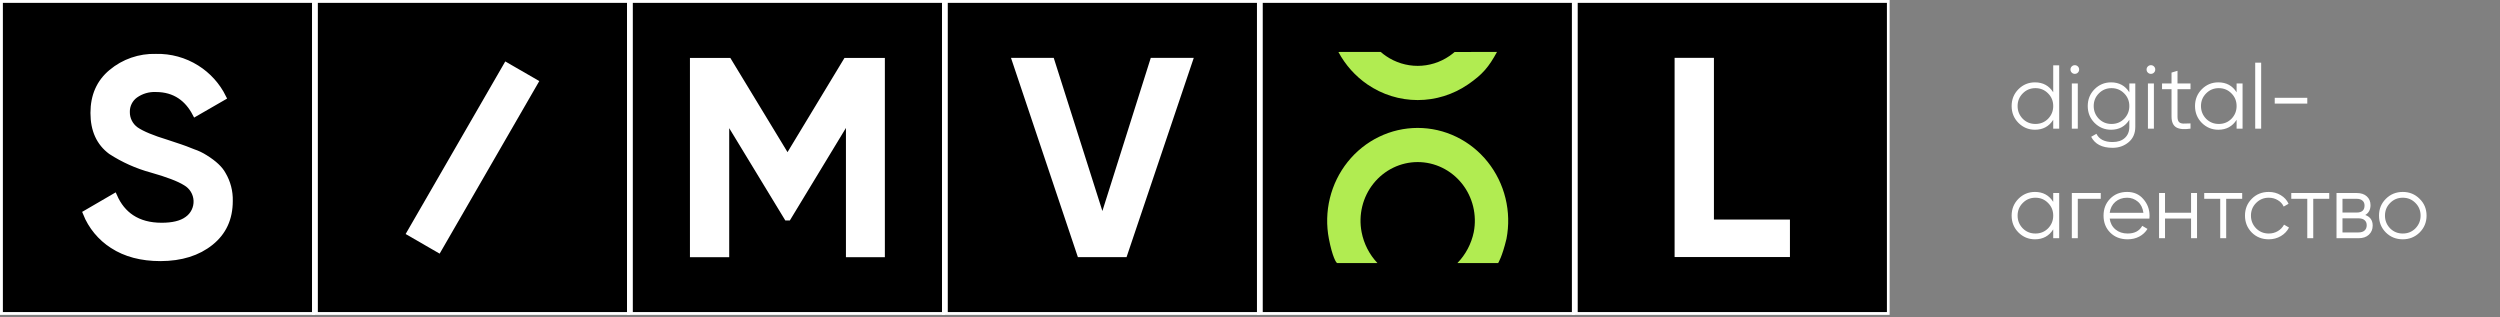<?xml version="1.0" encoding="UTF-8"?> <svg xmlns="http://www.w3.org/2000/svg" width="867" height="110" viewBox="0 0 867 110" fill="none"><rect x="0" y="0" width="867" height="110" fill="#808080" stroke="none"/><g clip-path="url(#clip0_1094_530)"><g clip-path="url(#clip1_1094_530)"><path d="M109.23 0H0V109.23H109.23V0Z" fill="black" stroke="white" stroke-width="2" stroke-miterlimit="10"></path><path d="M39.044 85.172L39.039 85.168C34.831 82.477 31.58 78.536 29.735 73.909L39.663 68.131C41.059 71.284 43.03 73.739 45.597 75.444C48.446 77.336 51.951 78.251 56.05 78.251C59.809 78.251 62.83 77.594 64.921 76.064C65.958 75.341 66.795 74.368 67.356 73.235C67.918 72.099 68.183 70.838 68.127 69.571C68.07 68.304 67.694 67.072 67.033 65.99C66.376 64.914 65.458 64.022 64.366 63.394C62.05 61.933 58.05 60.426 52.472 58.848L52.472 58.848L52.464 58.846C47.498 57.486 42.772 55.369 38.451 52.569C34.424 49.57 32.37 45.159 32.37 39.171C32.37 33.177 34.464 28.503 38.62 25.039L38.621 25.038C42.935 21.43 48.42 19.528 54.041 19.69L54.068 19.691L54.095 19.69C59.08 19.566 63.992 20.914 68.215 23.567C72.183 26.058 75.377 29.597 77.452 33.785L67.724 39.392C66.351 36.776 64.609 34.73 62.48 33.3C60.094 31.699 57.284 30.915 54.094 30.911C51.535 30.791 49.01 31.532 46.921 33.015L46.921 33.015L46.912 33.022C45.995 33.688 45.254 34.567 44.752 35.583C44.253 36.593 44.005 37.709 44.03 38.835C44.014 40.027 44.284 41.205 44.818 42.27C45.355 43.342 46.143 44.269 47.114 44.971L47.123 44.977L47.132 44.984C49.266 46.456 52.877 47.938 57.856 49.453L62.584 51.029L62.592 51.032L62.6 51.035C63.404 51.288 64.85 51.834 66.966 52.688L66.994 52.7L67.023 52.709C68.475 53.194 69.862 53.857 71.15 54.683L71.156 54.686L71.162 54.69C74.315 56.648 76.318 58.575 77.32 60.435L77.329 60.453L77.34 60.47C78.985 63.249 79.814 66.436 79.73 69.665L79.73 69.678V69.691C79.73 75.791 77.517 80.562 73.103 84.111C68.652 87.692 62.861 89.531 55.647 89.551C49.033 89.55 43.516 88.072 39.044 85.172Z" fill="white" stroke="white" stroke-width="2"></path><path d="M218.46 0H109.23V109.23H218.46V0Z" fill="black" stroke="white" stroke-width="2" stroke-miterlimit="10"></path><path d="M142.041 80.79L175.596 22.671L185.66 28.481L152.105 86.6L142.041 80.79Z" fill="white" stroke="white" stroke-width="2"></path><path d="M327.691 0H218.461V109.23H327.691V0Z" fill="black" stroke="white" stroke-width="2" stroke-miterlimit="10"></path><path d="M292.516 43.852L273.358 75.45H272.904L253.746 43.931L251.891 40.88V44.45V88.19H240.271V21.08H252.709L272.257 53.279L273.113 54.69L273.967 53.278L293.435 21.08H305.871V88.19H294.371V44.37V40.792L292.516 43.852Z" fill="white" stroke="white" stroke-width="2"></path><path d="M436.919 0H327.689V109.23H436.919V0Z" fill="black" stroke="white" stroke-width="2" stroke-miterlimit="10"></path><path d="M383.263 73.482L399.822 21.061H412.607L389.971 88.171H374.529L352 21.061H364.698L381.356 73.483L382.312 76.491L383.263 73.482Z" fill="white" stroke="white" stroke-width="2"></path><rect x="436.92" width="109.23" height="109.23" fill="black"></rect><rect x="436.92" width="109.23" height="109.23" stroke="white" stroke-width="2" stroke-miterlimit="10"></rect><path d="M526.991 18.172H456.078V90.918H526.998L526.991 18.172Z" fill="black" stroke="black" stroke-miterlimit="10"></path><path d="M519.557 91.23C519.557 91.23 520.95 89.084 522.442 82.845C523.347 78.175 523.232 73.358 522.104 68.739C520.976 64.121 518.864 59.816 515.919 56.136C512.974 52.455 509.271 49.49 505.075 47.455C500.879 45.419 496.295 44.363 491.653 44.363C487.012 44.363 482.428 45.419 478.232 47.455C474.036 49.49 470.332 52.455 467.387 56.136C464.443 59.816 462.33 64.121 461.203 68.739C460.075 73.358 459.959 78.175 460.865 82.845C462.077 89.09 463.398 91.23 463.752 91.23H477.702C474.9 88.278 472.992 84.555 472.209 80.513C471.636 77.564 471.709 74.521 472.421 71.603C473.133 68.686 474.467 65.967 476.327 63.643C478.186 61.318 480.526 59.445 483.176 58.159C485.826 56.873 488.721 56.206 491.653 56.206C494.585 56.206 497.48 56.873 500.13 58.159C502.781 59.445 505.12 61.318 506.98 63.643C508.839 65.967 510.173 68.686 510.885 71.603C511.597 74.521 511.67 77.564 511.098 80.513C510.252 84.57 508.284 88.291 505.43 91.23H519.557Z" fill="#B1EC51"></path><path d="M504.453 18.036C503.884 18.528 503.289 18.989 502.671 19.416C499.41 21.65 495.577 22.842 491.656 22.842C487.735 22.843 483.901 21.651 480.641 19.416C480.006 18.981 479.396 18.508 478.814 18H475.911L464.152 18.023C466.579 22.547 470.03 26.408 474.214 29.279C479.378 32.815 485.447 34.703 491.656 34.702C497.869 34.706 503.944 32.818 509.11 29.279C514.255 25.739 516.319 23.196 519.169 18" fill="#B1EC51"></path><path d="M655.38 0H546.15V109.23H655.38V0Z" fill="black" stroke="white" stroke-width="2" stroke-miterlimit="10"></path><path d="M594.39 77.14H619.75V88.14H581.75V21.06H593.39V76.14V77.14H594.39Z" fill="white" stroke="white" stroke-width="2"></path></g><path d="M712.058 32.011V22.668H714.127V44.615H712.058V41.543C710.615 43.842 708.504 44.992 705.724 44.992C703.488 44.992 701.575 44.197 699.987 42.609C698.419 41.02 697.635 39.076 697.635 36.777C697.635 34.477 698.419 32.534 699.987 30.945C701.575 29.356 703.488 28.562 705.724 28.562C708.504 28.562 710.615 29.712 712.058 32.011ZM701.492 41.198C702.683 42.389 704.146 42.985 705.881 42.985C707.616 42.985 709.079 42.389 710.271 41.198C711.462 39.964 712.058 38.491 712.058 36.777C712.058 35.042 711.462 33.579 710.271 32.387C709.079 31.175 707.616 30.569 705.881 30.569C704.146 30.569 702.683 31.175 701.492 32.387C700.3 33.579 699.704 35.042 699.704 36.777C699.704 38.491 700.3 39.964 701.492 41.198ZM721.048 24.11C721.048 24.528 720.902 24.883 720.609 25.176C720.317 25.468 719.961 25.615 719.543 25.615C719.125 25.615 718.77 25.468 718.477 25.176C718.185 24.883 718.038 24.528 718.038 24.11C718.038 23.692 718.185 23.337 718.477 23.044C718.77 22.751 719.125 22.605 719.543 22.605C719.961 22.605 720.317 22.751 720.609 23.044C720.902 23.337 721.048 23.692 721.048 24.11ZM720.578 44.615H718.509V28.938H720.578V44.615ZM738.451 32.011V28.938H740.521V43.988C740.521 46.246 739.747 48.022 738.2 49.318C736.654 50.614 734.804 51.262 732.651 51.262C728.993 51.262 726.516 49.987 725.22 47.437L727.039 46.402C727.979 48.304 729.85 49.256 732.651 49.256C734.448 49.256 735.859 48.785 736.884 47.845C737.929 46.904 738.451 45.619 738.451 43.988V41.543C737.009 43.842 734.898 44.992 732.118 44.992C729.881 44.992 727.969 44.197 726.38 42.609C724.812 41.02 724.029 39.076 724.029 36.777C724.029 34.477 724.812 32.534 726.38 30.945C727.969 29.356 729.881 28.562 732.118 28.562C734.898 28.562 737.009 29.712 738.451 32.011ZM727.885 41.198C729.077 42.389 730.54 42.985 732.275 42.985C734.01 42.985 735.473 42.389 736.664 41.198C737.856 39.964 738.451 38.491 738.451 36.777C738.451 35.042 737.856 33.579 736.664 32.387C735.473 31.175 734.01 30.569 732.275 30.569C730.54 30.569 729.077 31.175 727.885 32.387C726.694 33.579 726.098 35.042 726.098 36.777C726.098 38.491 726.694 39.964 727.885 41.198ZM747.442 24.11C747.442 24.528 747.295 24.883 747.003 25.176C746.71 25.468 746.355 25.615 745.937 25.615C745.519 25.615 745.163 25.468 744.871 25.176C744.578 24.883 744.432 24.528 744.432 24.11C744.432 23.692 744.578 23.337 744.871 23.044C745.163 22.751 745.519 22.605 745.937 22.605C746.355 22.605 746.71 22.751 747.003 23.044C747.295 23.337 747.442 23.692 747.442 24.11ZM746.971 44.615H744.902V28.938H746.971V44.615ZM759.671 28.938V30.945H755.157V40.445C755.157 41.302 755.324 41.919 755.658 42.295C755.993 42.65 756.494 42.839 757.163 42.859C757.832 42.859 758.668 42.839 759.671 42.797V44.615C757.435 44.95 755.773 44.793 754.686 44.145C753.62 43.476 753.087 42.243 753.087 40.445V30.945H749.795V28.938H753.087V25.176L755.157 24.549V28.938H759.671ZM775.653 32.011V28.938H777.723V44.615H775.653V41.543C774.211 43.842 772.1 44.992 769.32 44.992C767.083 44.992 765.171 44.197 763.582 42.609C762.014 41.02 761.231 39.076 761.231 36.777C761.231 34.477 762.014 32.534 763.582 30.945C765.171 29.356 767.083 28.562 769.32 28.562C772.1 28.562 774.211 29.712 775.653 32.011ZM765.087 41.198C766.279 42.389 767.742 42.985 769.477 42.985C771.212 42.985 772.675 42.389 773.866 41.198C775.058 39.964 775.653 38.491 775.653 36.777C775.653 35.042 775.058 33.579 773.866 32.387C772.675 31.175 771.212 30.569 769.477 30.569C767.742 30.569 766.279 31.175 765.087 32.387C763.896 33.579 763.3 35.042 763.3 36.777C763.3 38.491 763.896 39.964 765.087 41.198ZM784.173 44.615H782.104V21.727H784.173V44.615ZM800.166 35.93H788.878V33.924H800.166V35.93ZM712.058 70.011V66.938H714.127V82.615H712.058V79.543C710.615 81.842 708.504 82.992 705.724 82.992C703.488 82.992 701.575 82.197 699.987 80.609C698.419 79.02 697.635 77.076 697.635 74.777C697.635 72.478 698.419 70.534 699.987 68.945C701.575 67.356 703.488 66.562 705.724 66.562C708.504 66.562 710.615 67.712 712.058 70.011ZM701.492 79.198C702.683 80.389 704.146 80.985 705.881 80.985C707.616 80.985 709.079 80.389 710.271 79.198C711.462 77.964 712.058 76.491 712.058 74.777C712.058 73.042 711.462 71.579 710.271 70.387C709.079 69.175 707.616 68.569 705.881 68.569C704.146 68.569 702.683 69.175 701.492 70.387C700.3 71.579 699.704 73.042 699.704 74.777C699.704 76.491 700.3 77.964 701.492 79.198ZM718.509 66.938H728.542V68.945H720.578V82.615H718.509V66.938ZM737.693 66.562C740.034 66.562 741.905 67.388 743.305 69.039C744.747 70.669 745.468 72.603 745.468 74.84C745.468 74.944 745.448 75.268 745.406 75.811H731.641C731.85 77.379 732.519 78.633 733.648 79.574C734.777 80.514 736.188 80.985 737.881 80.985C740.264 80.985 741.946 80.097 742.929 78.32L744.747 79.386C744.058 80.514 743.106 81.403 741.894 82.051C740.703 82.678 739.354 82.992 737.849 82.992C735.383 82.992 733.376 82.218 731.83 80.671C730.283 79.124 729.509 77.16 729.509 74.777C729.509 72.415 730.272 70.46 731.798 68.914C733.324 67.346 735.289 66.562 737.693 66.562ZM737.693 68.569C736.062 68.569 734.693 69.049 733.585 70.011C732.498 70.972 731.85 72.237 731.641 73.805H743.336C743.106 72.133 742.469 70.847 741.424 69.948C740.337 69.029 739.093 68.569 737.693 68.569ZM759.859 73.773V66.938H761.929V82.615H759.859V75.78H750.829V82.615H748.76V66.938H750.829V73.773H759.859ZM764.424 66.938H777.592V68.945H772.042V82.615H769.973V68.945H764.424V66.938ZM786.807 82.992C784.445 82.992 782.48 82.208 780.912 80.64C779.345 79.03 778.561 77.076 778.561 74.777C778.561 72.457 779.345 70.513 780.912 68.945C782.48 67.356 784.445 66.562 786.807 66.562C788.354 66.562 789.744 66.938 790.977 67.691C792.21 68.422 793.109 69.415 793.673 70.669L791.98 71.641C791.562 70.701 790.883 69.959 789.942 69.415C789.023 68.851 787.977 68.569 786.807 68.569C785.072 68.569 783.609 69.175 782.417 70.387C781.226 71.579 780.63 73.042 780.63 74.777C780.63 76.491 781.226 77.964 782.417 79.198C783.609 80.389 785.072 80.985 786.807 80.985C787.957 80.985 788.991 80.713 789.911 80.17C790.852 79.626 791.583 78.874 792.106 77.912L793.83 78.915C793.182 80.17 792.231 81.162 790.977 81.894C789.723 82.626 788.333 82.992 786.807 82.992ZM794.614 66.938H807.782V68.945H802.233V82.615H800.163V68.945H794.614V66.938ZM820.275 74.557C821.989 75.184 822.846 76.407 822.846 78.226C822.846 79.522 822.407 80.577 821.529 81.392C820.672 82.208 819.47 82.615 817.923 82.615H810.304V66.938H817.296C818.801 66.938 819.972 67.325 820.808 68.098C821.665 68.872 822.093 69.886 822.093 71.14C822.093 72.707 821.487 73.847 820.275 74.557ZM817.296 68.945H812.374V73.711H817.296C819.115 73.711 820.024 72.896 820.024 71.265C820.024 70.534 819.783 69.969 819.303 69.572C818.843 69.154 818.174 68.945 817.296 68.945ZM812.374 80.609H817.923C818.843 80.609 819.543 80.389 820.024 79.95C820.526 79.511 820.776 78.895 820.776 78.1C820.776 77.348 820.526 76.763 820.024 76.344C819.543 75.926 818.843 75.717 817.923 75.717H812.374V80.609ZM839.118 80.64C837.509 82.208 835.565 82.992 833.287 82.992C830.966 82.992 829.012 82.208 827.423 80.64C825.835 79.051 825.04 77.097 825.04 74.777C825.04 72.457 825.835 70.513 827.423 68.945C829.012 67.356 830.966 66.562 833.287 66.562C835.586 66.562 837.53 67.356 839.118 68.945C840.728 70.513 841.533 72.457 841.533 74.777C841.533 77.076 840.728 79.03 839.118 80.64ZM828.897 79.198C830.088 80.389 831.552 80.985 833.287 80.985C835.021 80.985 836.485 80.389 837.676 79.198C838.867 77.964 839.463 76.491 839.463 74.777C839.463 73.042 838.867 71.579 837.676 70.387C836.485 69.175 835.021 68.569 833.287 68.569C831.552 68.569 830.088 69.175 828.897 70.387C827.706 71.579 827.11 73.042 827.11 74.777C827.11 76.491 827.706 77.964 828.897 79.198Z" fill="white"></path></g><defs><clipPath id="clip0_1094_530"><rect width="866.38" height="109.23" fill="white"></rect></clipPath><clipPath id="clip1_1094_530"><rect width="655.38" height="109.23" fill="white"></rect></clipPath></defs></svg> 